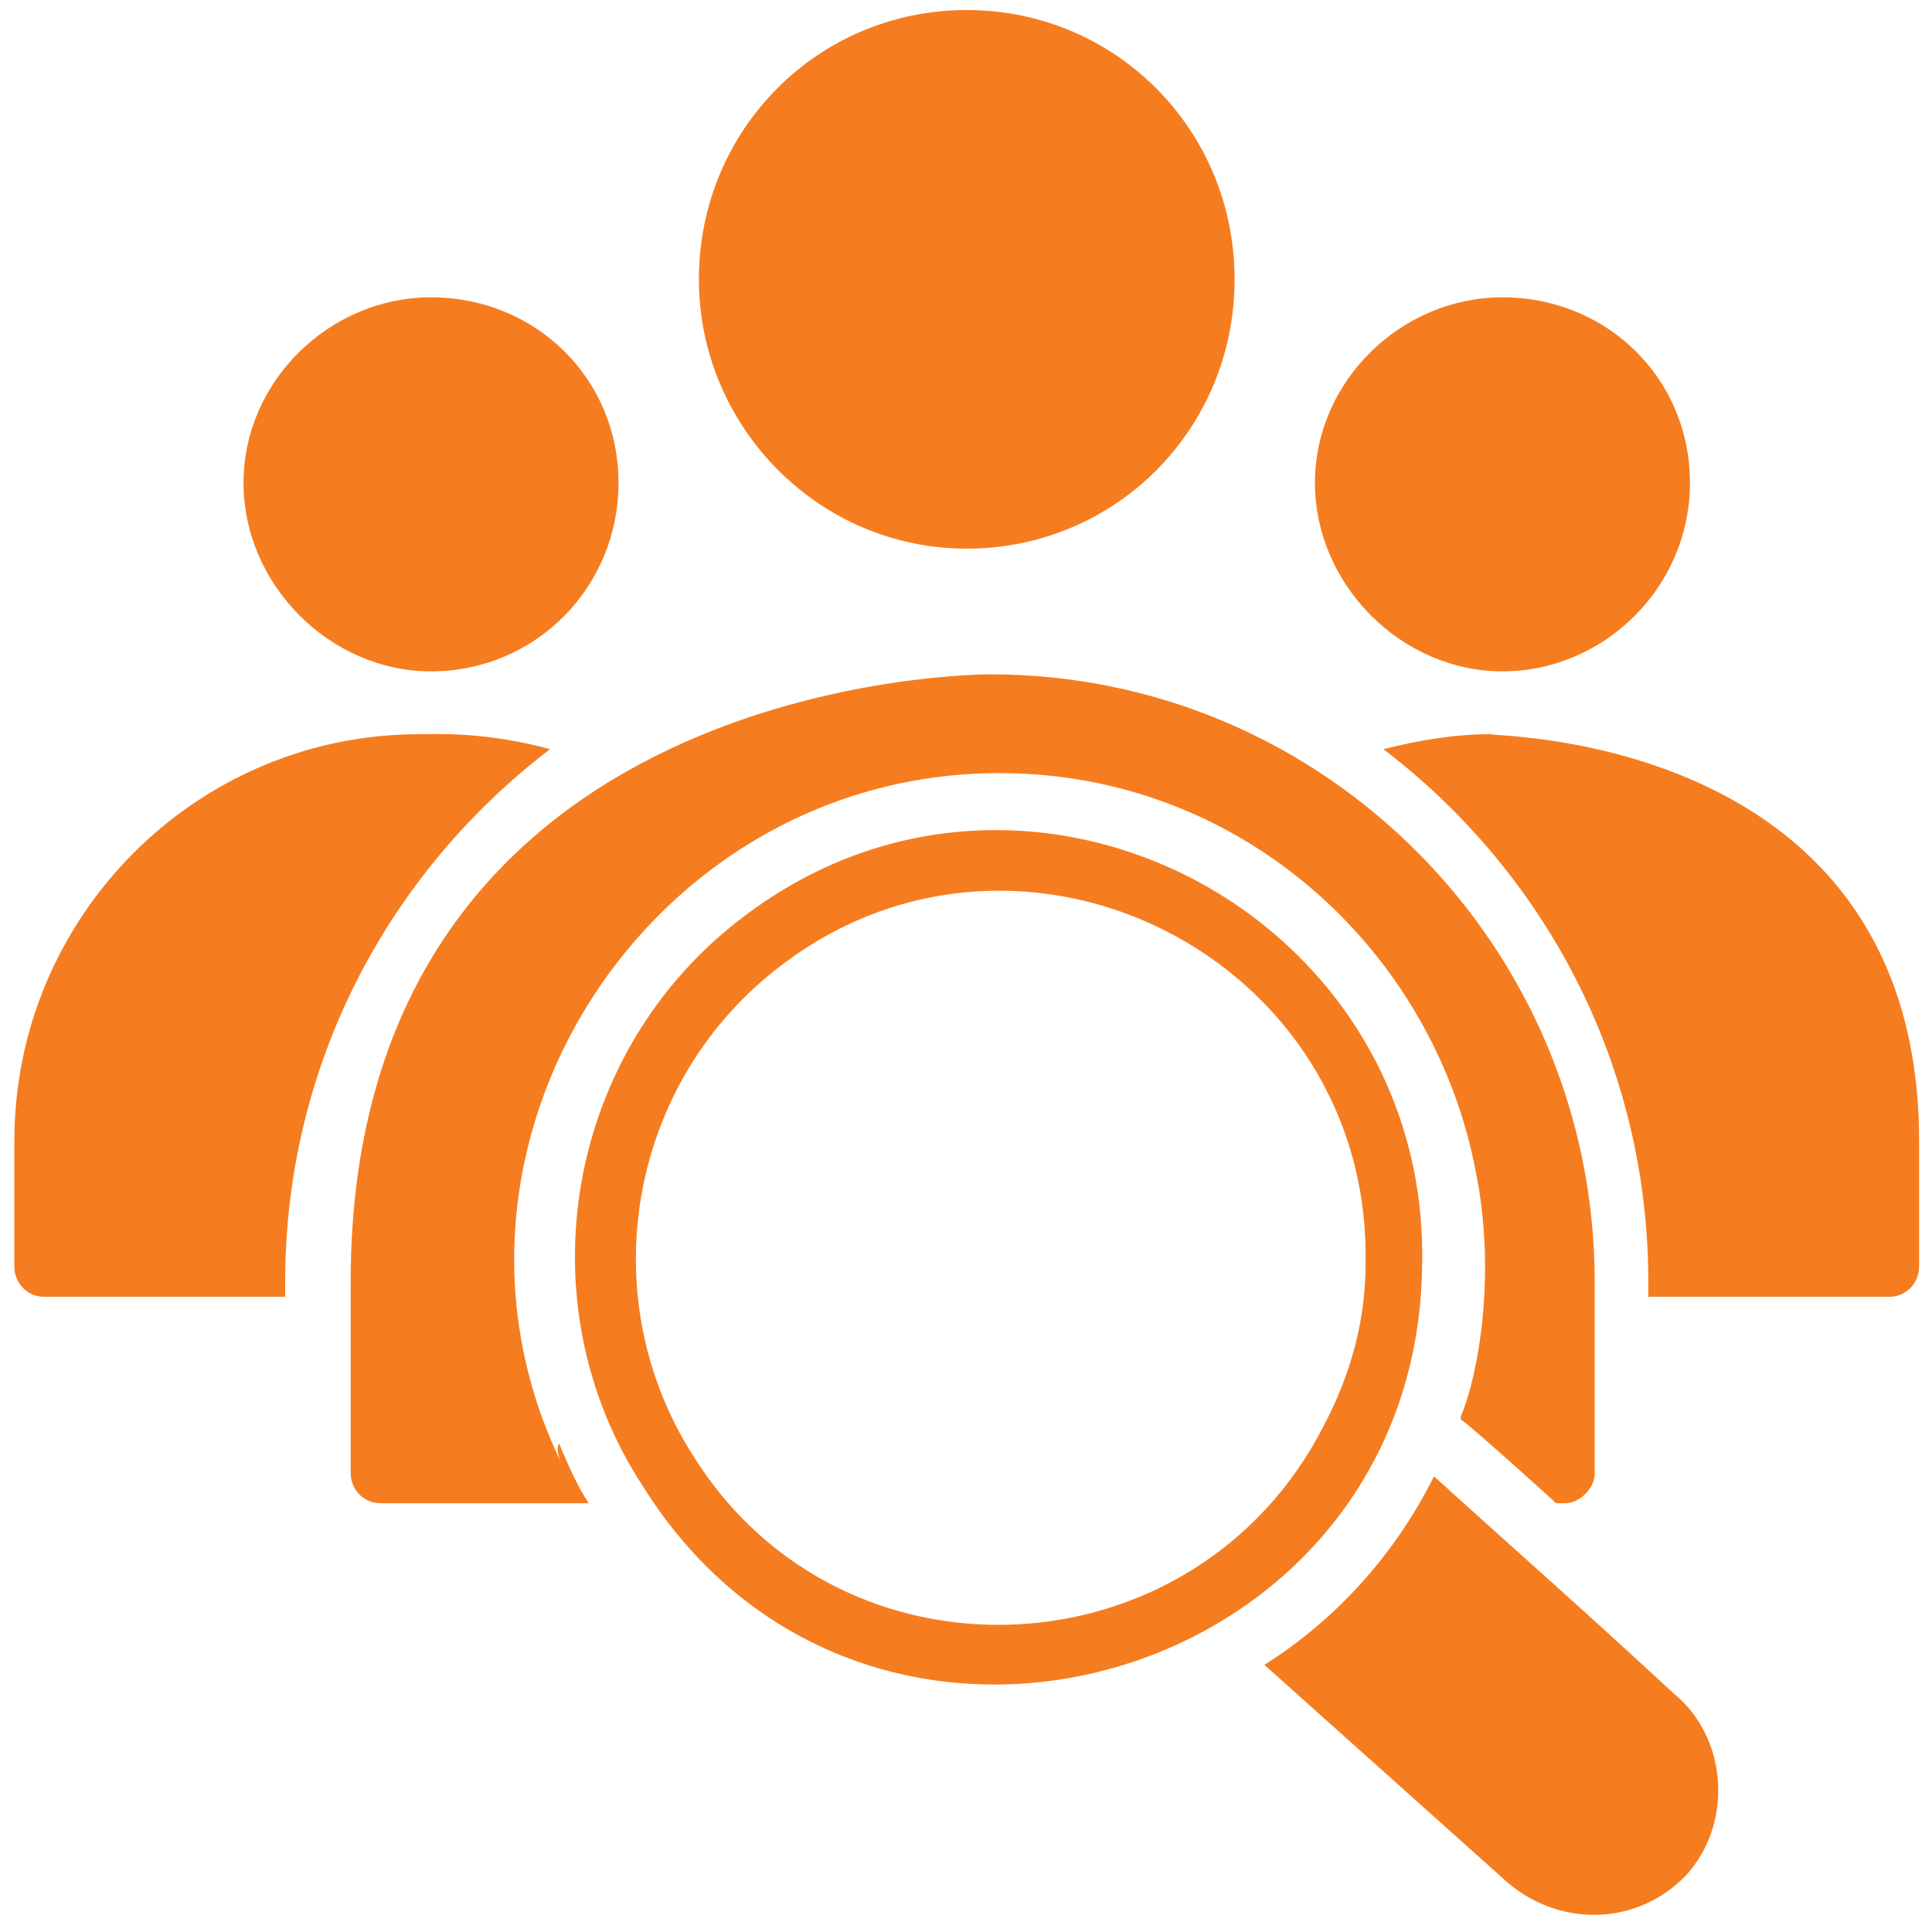 <svg width="71" height="71" viewBox="0 0 71 71" fill="none" xmlns="http://www.w3.org/2000/svg">
<path d="M35.527 20.163C40.996 20.163 45.371 15.765 45.371 10.266C45.371 4.768 40.996 0.369 35.527 0.369C30.059 0.369 25.684 4.768 25.684 10.266C25.684 15.655 30.059 20.163 35.527 20.163Z" fill="#F57D20"/>
<path d="M55.215 24.672C58.934 24.672 62.105 21.593 62.105 17.744C62.105 13.895 59.043 10.926 55.215 10.926C51.496 10.926 48.324 14.005 48.324 17.744C48.324 21.483 51.496 24.672 55.215 24.672Z" fill="#F57D20"/>
<path d="M15.84 24.672C19.668 24.672 22.73 21.593 22.73 17.744C22.73 13.895 19.668 10.926 15.84 10.926C12.121 10.926 8.949 14.005 8.949 17.744C8.949 21.483 12.121 24.672 15.84 24.672Z" fill="#F57D20"/>
<path d="M20.215 27.531C17.809 26.872 15.949 26.982 15.402 26.982C7.199 26.982 0.527 33.69 0.527 41.937V46.556C0.527 47.106 0.965 47.656 1.621 47.656H10.48V47.106C10.48 39.078 14.309 32.04 20.215 27.531Z" fill="#F57D20"/>
<path d="M54.777 26.981C53.465 26.981 52.152 27.201 50.84 27.531C56.746 32.04 60.574 39.078 60.574 47.106V47.656H69.434C70.09 47.656 70.527 47.106 70.527 46.556V41.937C70.527 26.981 54.887 27.091 54.777 26.981Z" fill="#F57D20"/>
<path d="M20.652 53.814C14.965 42.157 23.824 28.411 36.73 28.411C45.699 28.411 52.699 35.009 54.23 43.037C54.996 46.776 54.34 50.515 53.684 52.054V52.164C53.902 52.274 56.965 55.023 57.184 55.243H57.512C58.059 55.243 58.605 54.694 58.605 54.144V47.106C58.605 34.789 48.652 24.782 36.402 24.782C36.293 24.782 12.887 24.672 12.887 47.106V54.144C12.887 54.694 13.324 55.243 13.98 55.243H21.637C21.199 54.584 20.871 53.814 20.543 53.044C20.434 53.264 20.543 53.594 20.652 53.814Z" fill="#F57D20"/>
<path d="M52.262 46.556C52.59 33.58 37.715 25.772 27.324 33.69C20.762 38.638 19.23 47.876 23.605 54.584C31.808 67.78 52.043 61.952 52.262 46.556ZM25.465 53.484C21.746 47.656 23.058 39.738 28.746 35.449C37.605 28.741 50.402 35.229 50.184 46.446C50.184 48.535 49.637 50.515 48.652 52.384C43.949 61.621 30.933 62.281 25.465 53.484Z" fill="#F57D20"/>
<path d="M52.699 54.254C51.277 57.113 49.09 59.532 46.465 61.182L55.434 69.209C57.402 70.859 60.246 70.749 61.996 68.879C63.746 66.9 63.418 63.821 61.559 62.281C57.512 58.542 56.09 57.333 52.699 54.254Z" fill="#F57D20"/>
</svg>
